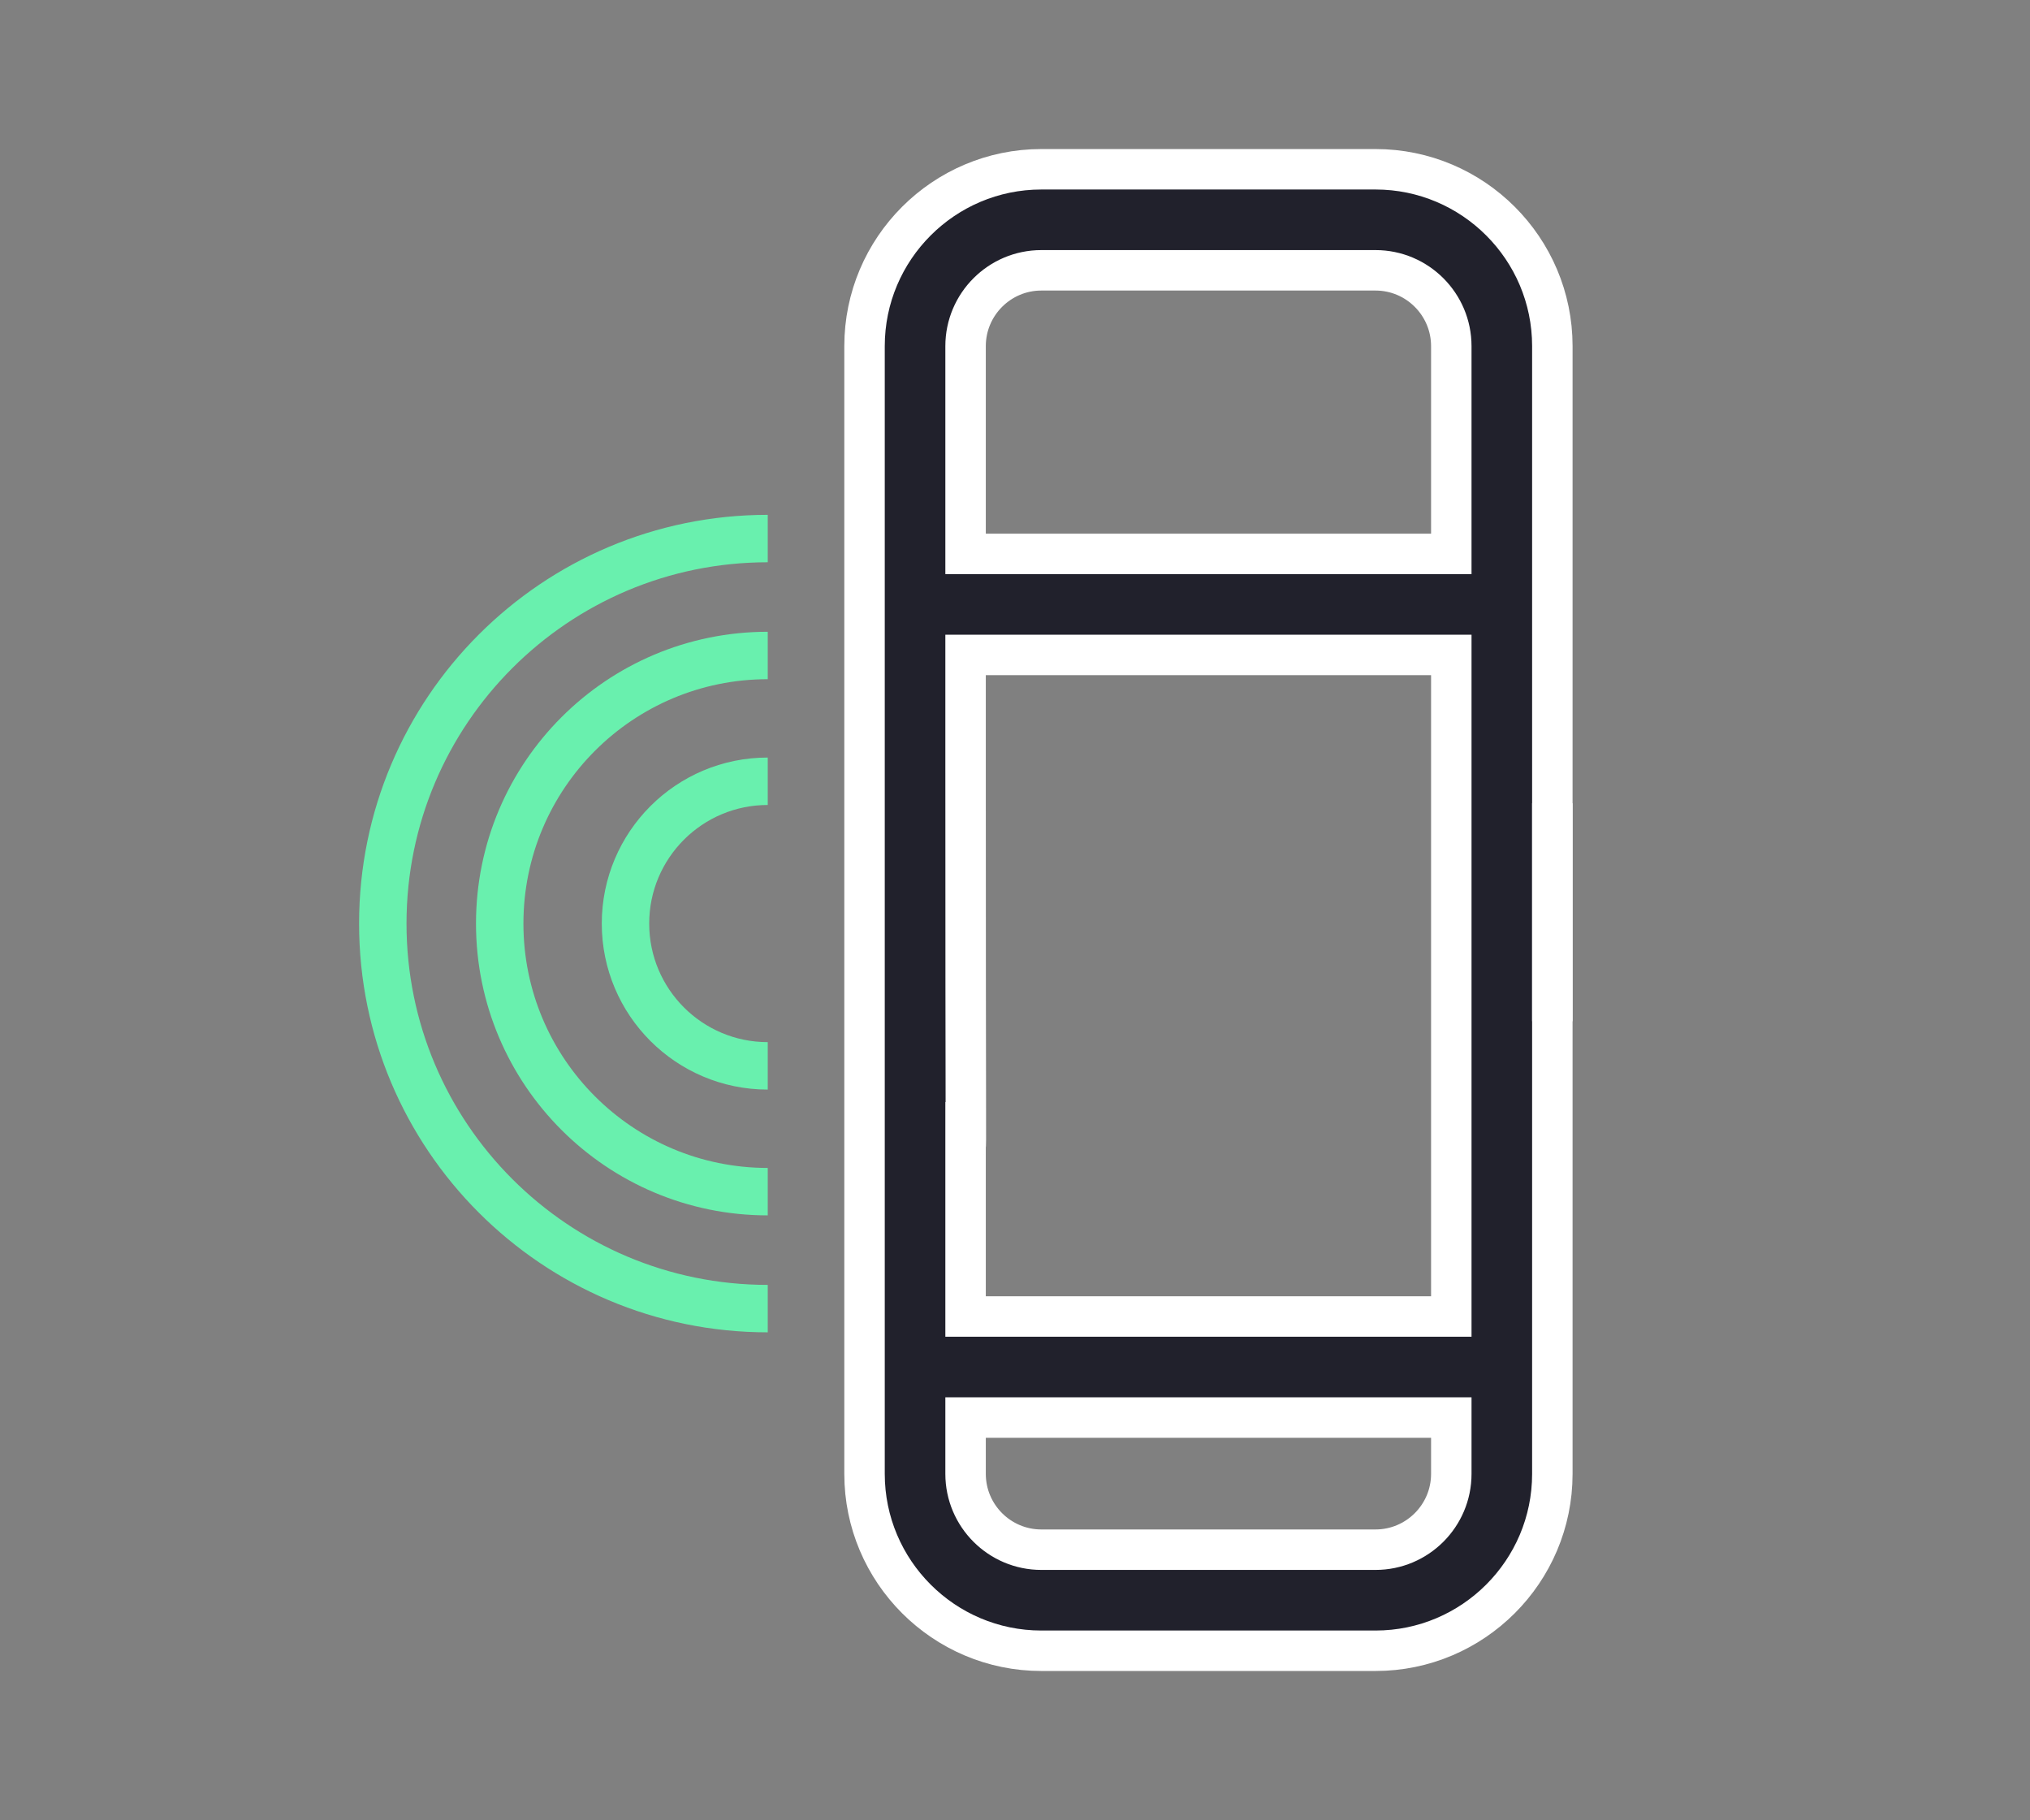 <?xml version="1.0" encoding="iso-8859-1"?>
<!-- Generator: Adobe Illustrator 16.0.0, SVG Export Plug-In . SVG Version: 6.00 Build 0)  -->
<!DOCTYPE svg PUBLIC "-//W3C//DTD SVG 1.1//EN" "http://www.w3.org/Graphics/SVG/1.1/DTD/svg11.dtd">
<svg version="1.1" xmlns="http://www.w3.org/2000/svg" xmlns:xlink="http://www.w3.org/1999/xlink" x="0px" y="0px"
	 width="85.602px" height="76.734px" viewBox="0 0 85.602 76.734" style="enable-background:new 0 0 85.602 76.734;"
	 xml:space="preserve">
<rect x="0" y="0" width="85.602" height="76.734" fill="#808080" stroke="none"/>
<g id="parkingDistanceSensor">
	<g>
		<path style="fill:#21212C;stroke:#FFFFFF;stroke-width:1.706;stroke-miterlimit:10;" d="M36.456,48.874v13.268
			c0,4.111,3.345,7.456,7.456,7.456h14.092c4.111,0,7.456-3.345,7.456-7.456V14.593c0-4.112-3.345-7.456-7.456-7.456H43.912
			c-4.111,0-7.456,3.344-7.456,7.456v35.432 M40.717,48.293c0.028,0.025,0,0,0-16.034v-4.646h20.482v27.892H40.717v-9.041
			 M61.199,62.142c0,1.762-1.434,3.195-3.195,3.195H43.912c-1.763,0-3.195-1.434-3.195-3.195v-2.376h20.482V62.142z M61.199,23.353
			H40.717v-8.76c0-1.762,1.433-3.196,3.195-3.196h14.092c1.762,0,3.195,1.434,3.195,3.196V23.353z"/>
		
			<line style="fill:#21212C;stroke:#FFFFFF;stroke-width:1.706;stroke-miterlimit:10;" x1="65.46" y1="43.056" x2="65.46" y2="33.866"/>
	</g>
	<g>
		<path style="fill:none;stroke:#69F0AE;stroke-width:2;stroke-miterlimit:10;" d="M32.375,44.938c-3.313,0-5.999-2.686-5.999-5.999
			c0-3.314,2.686-6,5.999-6"/>
		<path style="fill:none;stroke:#69F0AE;stroke-width:2;stroke-miterlimit:10;" d="M32.375,50.242
			c-6.242,0-11.303-5.061-11.303-11.303c0-6.243,5.061-11.303,11.303-11.303"/>
		<path style="fill:none;stroke:#69F0AE;stroke-width:2;stroke-miterlimit:10;" d="M32.375,55.173
			c-8.965,0-16.233-7.269-16.233-16.233c0-8.966,7.269-16.234,16.233-16.234"/>
	</g>
</g>
<g id="Layer_1">
</g>
</svg>
